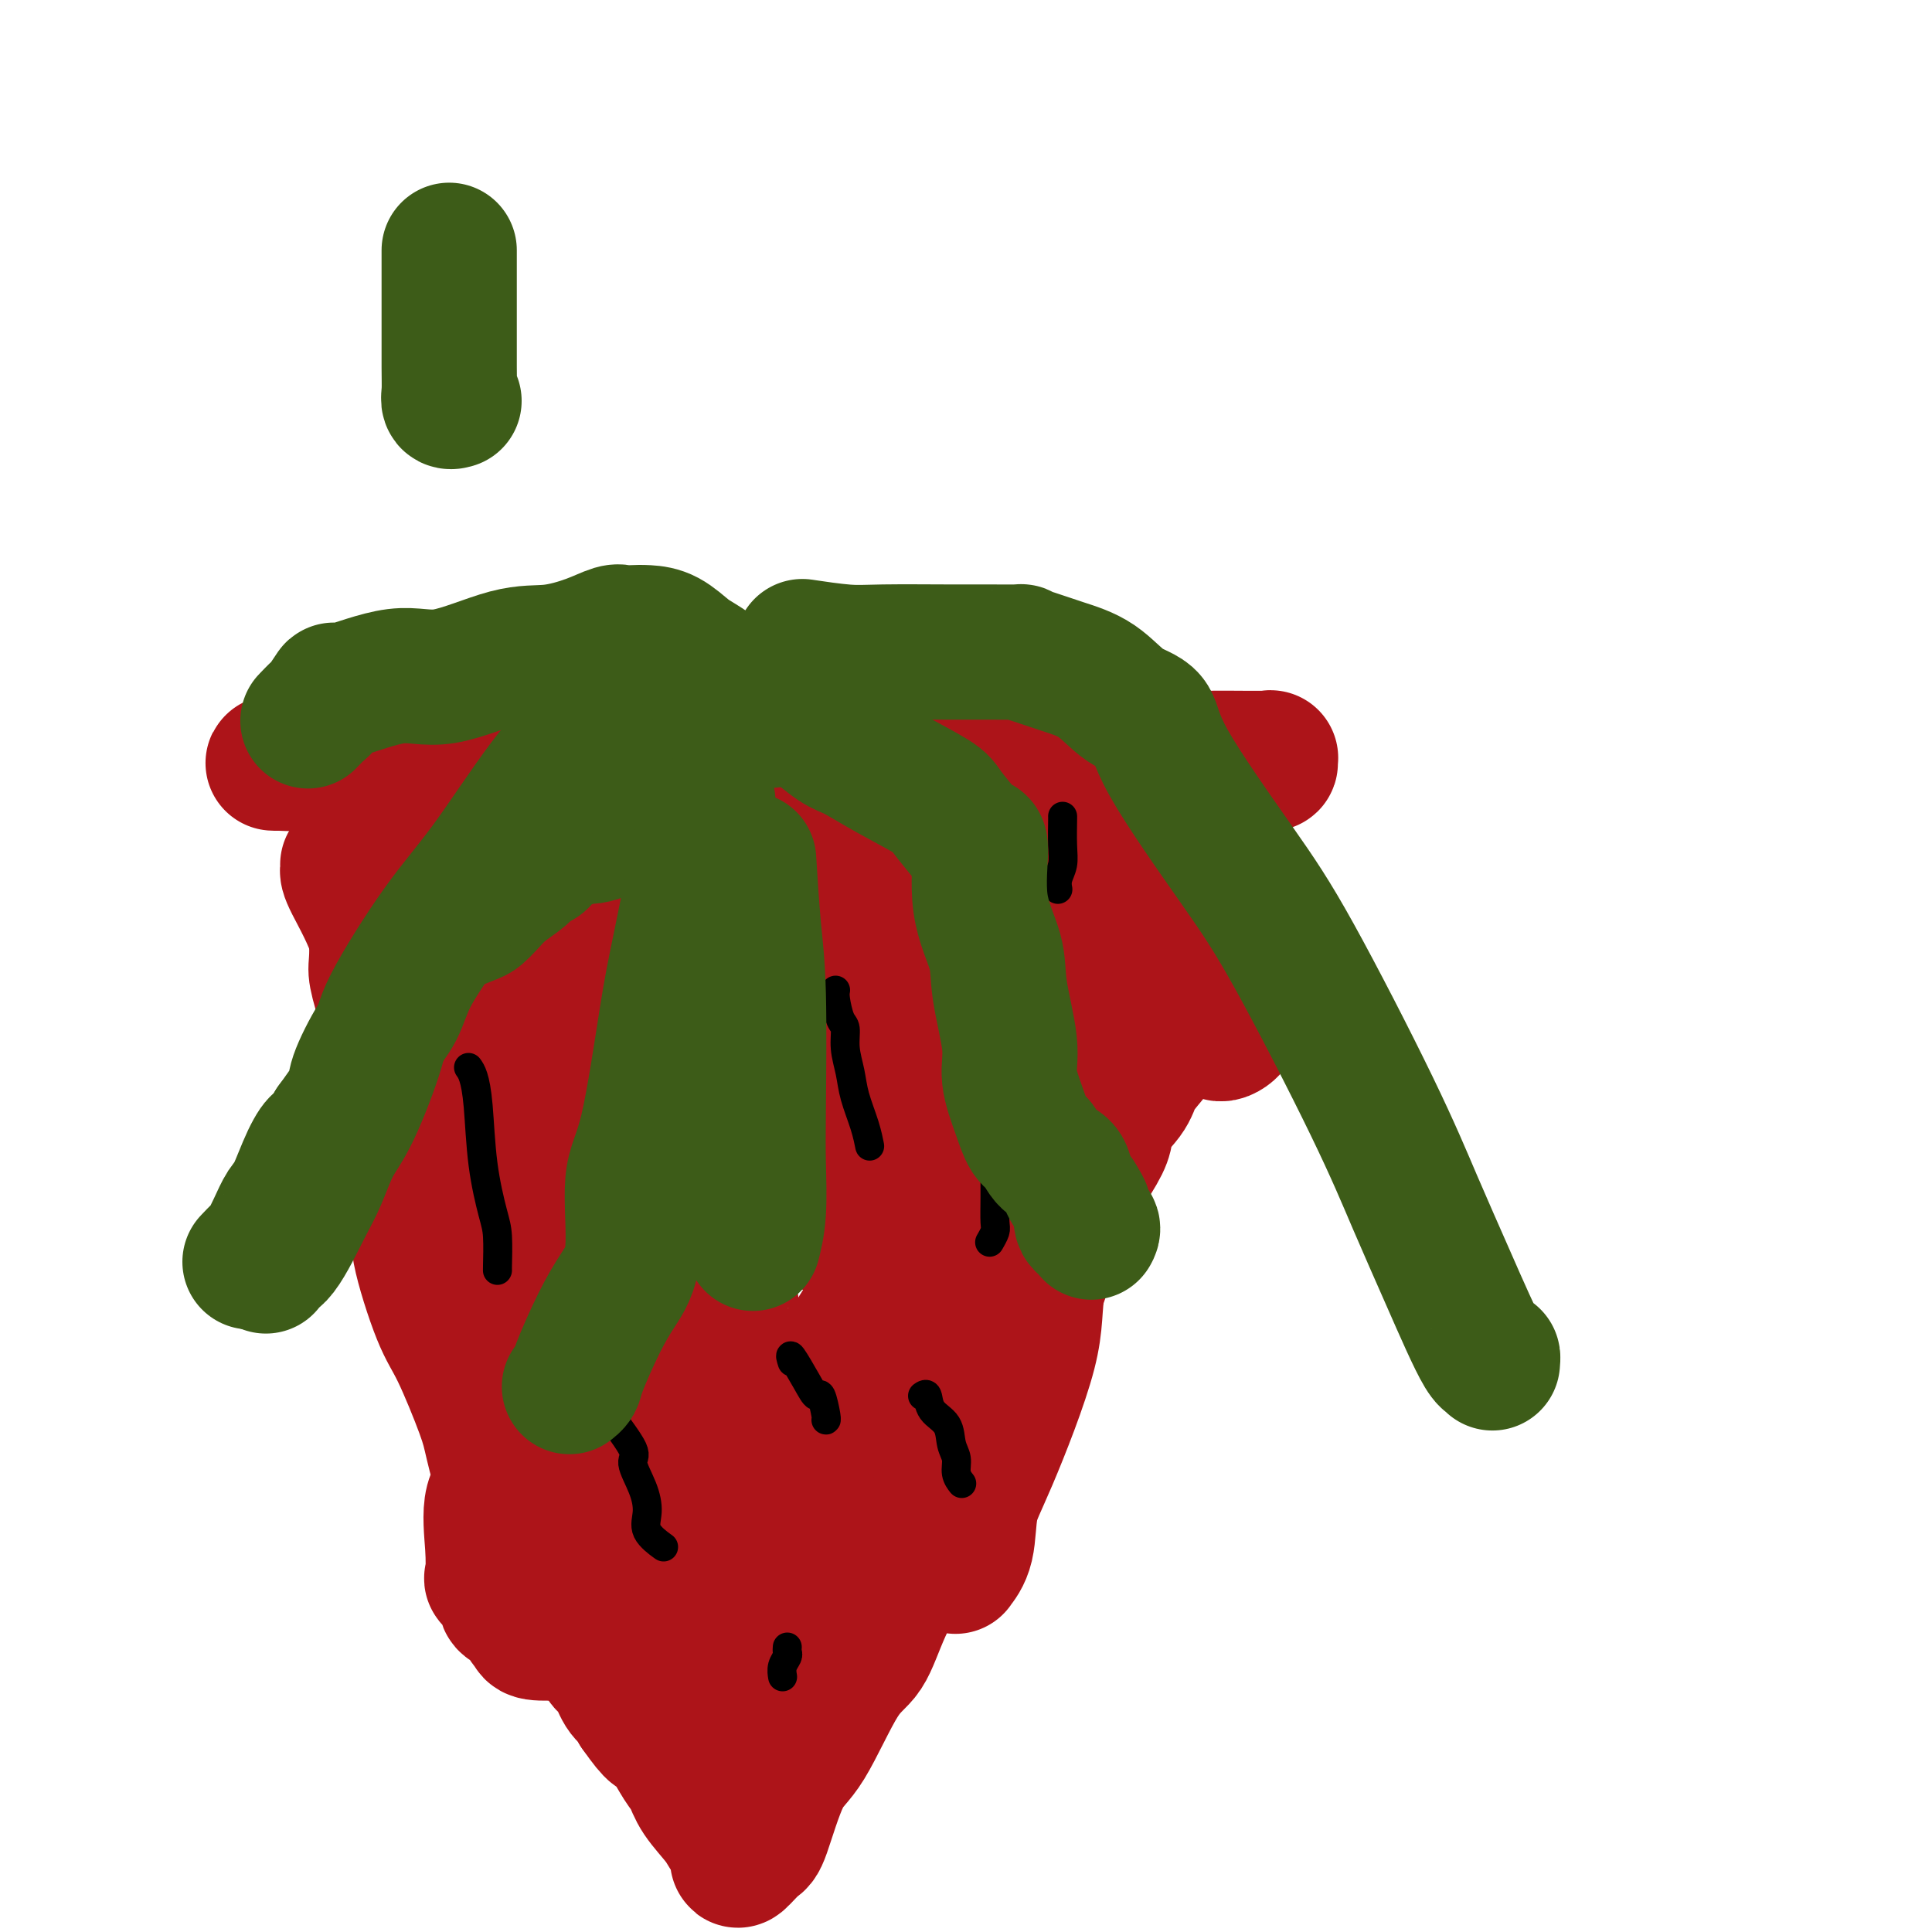 <svg viewBox='0 0 400 400' version='1.1' xmlns='http://www.w3.org/2000/svg' xmlns:xlink='http://www.w3.org/1999/xlink'><g fill='none' stroke='#AD1419' stroke-width='6' stroke-linecap='round' stroke-linejoin='round'><path d='M87,184c-0.204,-0.233 -0.408,-0.467 0,0c0.408,0.467 1.429,1.633 2,2c0.571,0.367 0.693,-0.066 1,0c0.307,0.066 0.798,0.633 1,1c0.202,0.367 0.114,0.536 0,1c-0.114,0.464 -0.255,1.222 0,2c0.255,0.778 0.906,1.575 1,2c0.094,0.425 -0.368,0.479 0,1c0.368,0.521 1.566,1.511 2,2c0.434,0.489 0.104,0.479 0,1c-0.104,0.521 0.017,1.575 0,2c-0.017,0.425 -0.173,0.221 0,1c0.173,0.779 0.675,2.540 1,4c0.325,1.460 0.473,2.617 1,4c0.527,1.383 1.431,2.992 2,4c0.569,1.008 0.801,1.417 1,2c0.199,0.583 0.364,1.342 1,2c0.636,0.658 1.744,1.216 2,2c0.256,0.784 -0.341,1.796 0,3c0.341,1.204 1.618,2.601 2,3c0.382,0.399 -0.132,-0.201 0,1c0.132,1.201 0.910,4.203 1,6c0.090,1.797 -0.506,2.390 0,4c0.506,1.610 2.115,4.236 3,6c0.885,1.764 1.046,2.667 1,4c-0.046,1.333 -0.299,3.095 0,5c0.299,1.905 1.149,3.952 2,6'/><path d='M111,255c1.880,6.110 2.080,2.384 2,2c-0.080,-0.384 -0.439,2.574 0,4c0.439,1.426 1.675,1.319 2,2c0.325,0.681 -0.260,2.149 0,3c0.260,0.851 1.366,1.085 2,2c0.634,0.915 0.795,2.512 1,4c0.205,1.488 0.455,2.865 1,4c0.545,1.135 1.386,2.026 2,3c0.614,0.974 1.002,2.032 1,3c-0.002,0.968 -0.393,1.846 0,3c0.393,1.154 1.569,2.585 2,3c0.431,0.415 0.115,-0.187 0,1c-0.115,1.187 -0.031,4.163 0,6c0.031,1.837 0.008,2.535 0,3c-0.008,0.465 -0.002,0.698 0,1c0.002,0.302 0.001,0.673 0,1c-0.001,0.327 -0.000,0.609 0,1c0.000,0.391 -0.000,0.891 0,1c0.000,0.109 0.000,-0.174 0,0c-0.000,0.174 -0.001,0.806 0,1c0.001,0.194 0.003,-0.050 0,0c-0.003,0.050 -0.011,0.395 0,1c0.011,0.605 0.041,1.471 0,2c-0.041,0.529 -0.155,0.723 0,1c0.155,0.277 0.577,0.639 1,1'/><path d='M125,308c0.609,3.496 1.631,2.237 2,2c0.369,-0.237 0.085,0.550 0,1c-0.085,0.450 0.030,0.565 0,1c-0.030,0.435 -0.204,1.191 0,2c0.204,0.809 0.786,1.670 1,2c0.214,0.330 0.061,0.130 0,0c-0.061,-0.130 -0.030,-0.188 0,0c0.030,0.188 0.061,0.622 0,1c-0.061,0.378 -0.212,0.700 0,1c0.212,0.300 0.788,0.577 1,1c0.212,0.423 0.059,0.991 0,1c-0.059,0.009 -0.025,-0.542 0,0c0.025,0.542 0.043,2.178 0,3c-0.043,0.822 -0.145,0.830 0,1c0.145,0.170 0.536,0.500 1,1c0.464,0.500 1.000,1.168 1,2c0.000,0.832 -0.535,1.828 0,2c0.535,0.172 2.139,-0.479 3,0c0.861,0.479 0.979,2.089 1,3c0.021,0.911 -0.054,1.124 0,1c0.054,-0.124 0.239,-0.585 1,0c0.761,0.585 2.100,2.217 3,3c0.900,0.783 1.361,0.718 2,1c0.639,0.282 1.455,0.913 2,1c0.545,0.087 0.817,-0.369 2,0c1.183,0.369 3.276,1.563 4,2c0.724,0.437 0.080,0.118 0,0c-0.080,-0.118 0.406,-0.034 1,0c0.594,0.034 1.297,0.017 2,0'/><path d='M152,340c3.271,1.013 2.949,-0.456 5,-1c2.051,-0.544 6.475,-0.163 10,0c3.525,0.163 6.151,0.110 8,0c1.849,-0.110 2.920,-0.276 4,-1c1.080,-0.724 2.167,-2.006 3,-3c0.833,-0.994 1.410,-1.699 2,-2c0.590,-0.301 1.194,-0.199 2,-1c0.806,-0.801 1.816,-2.505 3,-3c1.184,-0.495 2.544,0.220 3,0c0.456,-0.220 0.008,-1.374 1,-4c0.992,-2.626 3.425,-6.722 6,-11c2.575,-4.278 5.292,-8.736 7,-12c1.708,-3.264 2.407,-5.333 4,-8c1.593,-2.667 4.079,-5.932 5,-9c0.921,-3.068 0.277,-5.938 1,-9c0.723,-3.062 2.811,-6.317 4,-9c1.189,-2.683 1.477,-4.793 2,-6c0.523,-1.207 1.281,-1.511 2,-3c0.719,-1.489 1.399,-4.165 2,-6c0.601,-1.835 1.123,-2.830 2,-4c0.877,-1.170 2.109,-2.516 3,-4c0.891,-1.484 1.442,-3.107 2,-4c0.558,-0.893 1.123,-1.058 2,-2c0.877,-0.942 2.064,-2.663 3,-4c0.936,-1.337 1.619,-2.291 2,-3c0.381,-0.709 0.458,-1.173 1,-2c0.542,-0.827 1.547,-2.015 2,-3c0.453,-0.985 0.353,-1.765 1,-3c0.647,-1.235 2.042,-2.924 3,-4c0.958,-1.076 1.479,-1.538 2,-2'/><path d='M249,217c3.439,-5.021 1.538,-2.073 1,-1c-0.538,1.073 0.287,0.271 1,-1c0.713,-1.271 1.316,-3.012 2,-4c0.684,-0.988 1.451,-1.221 2,-2c0.549,-0.779 0.879,-2.102 1,-3c0.121,-0.898 0.032,-1.372 0,-2c-0.032,-0.628 -0.008,-1.410 0,-2c0.008,-0.590 -0.000,-0.987 0,-1c0.000,-0.013 0.010,0.357 0,0c-0.010,-0.357 -0.039,-1.443 0,-2c0.039,-0.557 0.146,-0.587 0,-1c-0.146,-0.413 -0.547,-1.210 -1,-2c-0.453,-0.790 -0.959,-1.573 -1,-2c-0.041,-0.427 0.383,-0.496 0,-1c-0.383,-0.504 -1.571,-1.442 -2,-2c-0.429,-0.558 -0.098,-0.737 0,-1c0.098,-0.263 -0.038,-0.612 0,-1c0.038,-0.388 0.249,-0.816 0,-1c-0.249,-0.184 -0.960,-0.124 -1,0c-0.040,0.124 0.590,0.314 0,0c-0.590,-0.314 -2.398,-1.131 -3,-2c-0.602,-0.869 0.004,-1.790 -1,-3c-1.004,-1.210 -3.616,-2.710 -5,-4c-1.384,-1.290 -1.538,-2.368 -2,-3c-0.462,-0.632 -1.231,-0.816 -2,-1'/><path d='M238,175c-2.065,-1.829 -0.228,0.098 0,0c0.228,-0.098 -1.152,-2.223 -3,-3c-1.848,-0.777 -4.163,-0.208 -5,0c-0.837,0.208 -0.196,0.056 -3,0c-2.804,-0.056 -9.052,-0.015 -13,0c-3.948,0.015 -5.596,0.004 -8,0c-2.404,-0.004 -5.566,-0.001 -8,0c-2.434,0.001 -4.142,0.000 -5,0c-0.858,-0.000 -0.866,-0.000 -2,0c-1.134,0.000 -3.393,0.000 -4,0c-0.607,-0.000 0.440,-0.000 -1,0c-1.440,0.000 -5.366,0.000 -8,0c-2.634,-0.000 -3.976,-0.000 -7,0c-3.024,0.000 -7.731,0.000 -11,0c-3.269,-0.000 -5.099,-0.000 -7,0c-1.901,0.000 -3.873,0.000 -7,0c-3.127,-0.000 -7.411,-0.001 -10,0c-2.589,0.001 -3.485,0.004 -5,0c-1.515,-0.004 -3.650,-0.015 -5,0c-1.350,0.015 -1.916,0.057 -3,0c-1.084,-0.057 -2.687,-0.213 -5,0c-2.313,0.213 -5.336,0.797 -7,1c-1.664,0.203 -1.967,0.026 -3,0c-1.033,-0.026 -2.794,0.098 -4,0c-1.206,-0.098 -1.856,-0.417 -3,0c-1.144,0.417 -2.782,1.570 -4,2c-1.218,0.430 -2.017,0.136 -3,0c-0.983,-0.136 -2.149,-0.113 -3,0c-0.851,0.113 -1.386,0.318 -2,1c-0.614,0.682 -1.307,1.841 -2,3'/><path d='M87,179c-0.603,1.229 -0.110,2.301 0,3c0.110,0.699 -0.162,1.026 0,3c0.162,1.974 0.758,5.597 1,7c0.242,1.403 0.130,0.587 1,1c0.870,0.413 2.722,2.054 4,3c1.278,0.946 1.982,1.198 3,2c1.018,0.802 2.350,2.156 3,3c0.650,0.844 0.619,1.179 1,2c0.381,0.821 1.174,2.127 2,3c0.826,0.873 1.684,1.312 2,2c0.316,0.688 0.090,1.625 0,2c-0.090,0.375 -0.045,0.187 0,0'/></g>
<g fill='none' stroke='#AD1419' stroke-width='28' stroke-linecap='round' stroke-linejoin='round'><path d='M231,180c-0.529,0.470 -1.059,0.940 0,3c1.059,2.060 3.705,5.710 5,8c1.295,2.290 1.239,3.219 2,4c0.761,0.781 2.340,1.415 3,2c0.660,0.585 0.400,1.123 1,2c0.600,0.877 2.058,2.093 3,3c0.942,0.907 1.366,1.505 2,2c0.634,0.495 1.476,0.885 2,2c0.524,1.115 0.730,2.953 2,4c1.270,1.047 3.604,1.304 4,2c0.396,0.696 -1.147,1.832 -2,2c-0.853,0.168 -1.016,-0.632 -2,-1c-0.984,-0.368 -2.789,-0.303 -4,0c-1.211,0.303 -1.827,0.844 -3,0c-1.173,-0.844 -2.902,-3.073 -4,-4c-1.098,-0.927 -1.565,-0.552 -2,-1c-0.435,-0.448 -0.838,-1.718 -1,-2c-0.162,-0.282 -0.082,0.424 0,0c0.082,-0.424 0.166,-1.978 -1,-1c-1.166,0.978 -3.583,4.489 -6,8'/><path d='M230,213c-2.044,2.496 -3.655,5.237 -5,9c-1.345,3.763 -2.425,8.550 -3,12c-0.575,3.450 -0.644,5.563 -2,11c-1.356,5.437 -3.997,14.197 -5,20c-1.003,5.803 -0.367,8.648 -2,15c-1.633,6.352 -5.534,16.211 -8,22c-2.466,5.789 -3.498,7.507 -4,10c-0.502,2.493 -0.475,5.760 -1,8c-0.525,2.240 -1.603,3.454 -2,4c-0.397,0.546 -0.113,0.424 0,-1c0.113,-1.424 0.054,-4.149 0,-6c-0.054,-1.851 -0.105,-2.828 0,-6c0.105,-3.172 0.365,-8.539 1,-13c0.635,-4.461 1.644,-8.016 2,-11c0.356,-2.984 0.057,-5.396 1,-11c0.943,-5.604 3.128,-14.399 4,-20c0.872,-5.601 0.432,-8.008 1,-12c0.568,-3.992 2.146,-9.568 3,-13c0.854,-3.432 0.985,-4.718 1,-6c0.015,-1.282 -0.087,-2.559 0,-4c0.087,-1.441 0.364,-3.046 1,-4c0.636,-0.954 1.633,-1.257 2,-2c0.367,-0.743 0.105,-1.927 0,-2c-0.105,-0.073 -0.052,0.963 0,2'/><path d='M214,215c-2.097,-2.957 -13.340,20.152 -20,33c-6.660,12.848 -8.737,15.435 -13,22c-4.263,6.565 -10.713,17.110 -15,24c-4.287,6.890 -6.410,10.127 -8,13c-1.590,2.873 -2.648,5.382 -4,8c-1.352,2.618 -2.998,5.343 -4,7c-1.002,1.657 -1.360,2.245 -1,2c0.360,-0.245 1.437,-1.324 2,-2c0.563,-0.676 0.612,-0.948 2,-3c1.388,-2.052 4.117,-5.883 5,-8c0.883,-2.117 -0.079,-2.519 0,-3c0.079,-0.481 1.198,-1.042 2,-2c0.802,-0.958 1.287,-2.312 2,-3c0.713,-0.688 1.655,-0.709 2,-1c0.345,-0.291 0.092,-0.853 0,0c-0.092,0.853 -0.023,3.121 0,4c0.023,0.879 -0.001,0.368 0,1c0.001,0.632 0.028,2.407 0,4c-0.028,1.593 -0.111,3.004 0,6c0.111,2.996 0.414,7.576 0,11c-0.414,3.424 -1.547,5.693 -2,7c-0.453,1.307 -0.227,1.654 0,2'/><path d='M162,337c-0.461,5.433 -1.612,2.016 -2,1c-0.388,-1.016 -0.011,0.370 0,1c0.011,0.630 -0.342,0.504 0,1c0.342,0.496 1.380,1.614 2,2c0.620,0.386 0.821,0.040 1,0c0.179,-0.040 0.337,0.227 1,0c0.663,-0.227 1.831,-0.948 3,-2c1.169,-1.052 2.337,-2.435 3,-3c0.663,-0.565 0.820,-0.310 1,-1c0.180,-0.690 0.384,-2.324 1,-3c0.616,-0.676 1.643,-0.395 3,-1c1.357,-0.605 3.042,-2.096 4,-3c0.958,-0.904 1.188,-1.221 2,-2c0.812,-0.779 2.204,-2.020 3,-3c0.796,-0.980 0.995,-1.701 1,-3c0.005,-1.299 -0.186,-3.177 0,-4c0.186,-0.823 0.747,-0.590 1,-1c0.253,-0.410 0.197,-1.462 0,-2c-0.197,-0.538 -0.537,-0.560 -1,0c-0.463,0.560 -1.050,1.702 -1,2c0.050,0.298 0.737,-0.250 0,0c-0.737,0.250 -2.897,1.296 -4,2c-1.103,0.704 -1.150,1.064 -2,2c-0.850,0.936 -2.504,2.447 -3,3c-0.496,0.553 0.166,0.148 0,0c-0.166,-0.148 -1.160,-0.040 -2,1c-0.840,1.040 -1.526,3.011 -2,4c-0.474,0.989 -0.737,0.994 -1,1'/><path d='M170,329c-2.454,2.481 -0.589,1.183 0,1c0.589,-0.183 -0.098,0.749 0,1c0.098,0.251 0.980,-0.180 2,-1c1.020,-0.820 2.178,-2.028 3,-3c0.822,-0.972 1.309,-1.708 2,-2c0.691,-0.292 1.587,-0.139 3,-1c1.413,-0.861 3.345,-2.736 4,-5c0.655,-2.264 0.034,-4.918 0,-7c-0.034,-2.082 0.520,-3.591 0,-6c-0.520,-2.409 -2.112,-5.719 -4,-8c-1.888,-2.281 -4.071,-3.533 -5,-4c-0.929,-0.467 -0.602,-0.150 -1,0c-0.398,0.150 -1.520,0.133 -2,0c-0.480,-0.133 -0.318,-0.384 -1,0c-0.682,0.384 -2.207,1.401 -4,3c-1.793,1.599 -3.853,3.779 -5,5c-1.147,1.221 -1.379,1.482 -2,2c-0.621,0.518 -1.629,1.292 -2,2c-0.371,0.708 -0.105,1.350 0,2c0.105,0.650 0.050,1.308 0,2c-0.050,0.692 -0.096,1.419 0,2c0.096,0.581 0.332,1.015 0,1c-0.332,-0.015 -1.233,-0.478 -2,-1c-0.767,-0.522 -1.399,-1.102 -4,-2c-2.601,-0.898 -7.172,-2.114 -12,-3c-4.828,-0.886 -9.914,-1.443 -15,-2'/><path d='M125,305c-8.822,-1.039 -14.378,0.363 -17,1c-2.622,0.637 -2.312,0.509 -3,1c-0.688,0.491 -2.374,1.601 -3,4c-0.626,2.399 -0.191,6.086 0,9c0.191,2.914 0.139,5.056 0,6c-0.139,0.944 -0.367,0.689 0,1c0.367,0.311 1.327,1.186 2,2c0.673,0.814 1.060,1.566 1,2c-0.060,0.434 -0.567,0.551 0,1c0.567,0.449 2.209,1.231 3,2c0.791,0.769 0.733,1.526 1,2c0.267,0.474 0.861,0.666 1,1c0.139,0.334 -0.176,0.809 1,1c1.176,0.191 3.842,0.097 7,0c3.158,-0.097 6.808,-0.197 8,0c1.192,0.197 -0.074,0.690 0,-1c0.074,-1.690 1.488,-5.562 2,-8c0.512,-2.438 0.121,-3.443 0,-5c-0.121,-1.557 0.028,-3.667 0,-8c-0.028,-4.333 -0.234,-10.890 -1,-15c-0.766,-4.110 -2.090,-5.772 -3,-10c-0.910,-4.228 -1.404,-11.020 -2,-15c-0.596,-3.980 -1.294,-5.148 -2,-7c-0.706,-1.852 -1.418,-4.389 -2,-6c-0.582,-1.611 -1.032,-2.298 -2,-3c-0.968,-0.702 -2.453,-1.420 -3,-2c-0.547,-0.580 -0.156,-1.023 0,-1c0.156,0.023 0.078,0.511 0,1'/><path d='M113,258c-1.460,-2.906 -0.609,-1.169 0,1c0.609,2.169 0.975,4.772 1,6c0.025,1.228 -0.292,1.080 4,8c4.292,6.920 13.192,20.907 19,30c5.808,9.093 8.523,13.290 11,19c2.477,5.710 4.716,12.931 7,18c2.284,5.069 4.614,7.987 6,10c1.386,2.013 1.827,3.122 2,4c0.173,0.878 0.077,1.524 0,1c-0.077,-0.524 -0.136,-2.219 -1,-4c-0.864,-1.781 -2.532,-3.649 -4,-6c-1.468,-2.351 -2.737,-5.184 -5,-9c-2.263,-3.816 -5.521,-8.616 -7,-12c-1.479,-3.384 -1.181,-5.352 -2,-8c-0.819,-2.648 -2.755,-5.978 -4,-8c-1.245,-2.022 -1.798,-2.738 -2,-3c-0.202,-0.262 -0.055,-0.071 0,0c0.055,0.071 0.016,0.020 0,0c-0.016,-0.020 -0.008,-0.010 0,0'/><path d='M72,179c0.031,0.344 0.063,0.689 0,1c-0.063,0.311 -0.220,0.589 1,3c1.220,2.411 3.815,6.957 5,11c1.185,4.043 0.958,7.584 1,10c0.042,2.416 0.353,3.705 1,6c0.647,2.295 1.630,5.594 2,8c0.370,2.406 0.126,3.918 0,6c-0.126,2.082 -0.134,4.735 0,6c0.134,1.265 0.411,1.141 1,2c0.589,0.859 1.491,2.701 2,4c0.509,1.299 0.626,2.055 1,5c0.374,2.945 1.003,8.080 1,11c-0.003,2.920 -0.640,3.626 0,7c0.640,3.374 2.557,9.414 4,13c1.443,3.586 2.410,4.716 4,8c1.590,3.284 3.801,8.721 5,12c1.199,3.279 1.385,4.399 2,7c0.615,2.601 1.660,6.683 3,10c1.340,3.317 2.977,5.867 4,8c1.023,2.133 1.434,3.847 2,5c0.566,1.153 1.289,1.744 2,3c0.711,1.256 1.412,3.178 2,4c0.588,0.822 1.064,0.546 2,1c0.936,0.454 2.334,1.638 3,3c0.666,1.362 0.601,2.900 1,4c0.399,1.100 1.262,1.761 2,3c0.738,1.239 1.350,3.056 2,4c0.650,0.944 1.339,1.016 2,2c0.661,0.984 1.293,2.880 2,4c0.707,1.120 1.488,1.463 2,2c0.512,0.537 0.756,1.269 1,2'/><path d='M132,354c4.075,5.807 3.761,4.323 4,4c0.239,-0.323 1.030,0.514 2,2c0.970,1.486 2.118,3.619 3,5c0.882,1.381 1.498,2.009 2,3c0.502,0.991 0.891,2.346 2,4c1.109,1.654 2.939,3.608 4,5c1.061,1.392 1.353,2.222 2,3c0.647,0.778 1.647,1.504 2,2c0.353,0.496 0.057,0.762 0,1c-0.057,0.238 0.126,0.446 0,1c-0.126,0.554 -0.560,1.452 0,1c0.560,-0.452 2.116,-2.253 3,-3c0.884,-0.747 1.097,-0.440 2,-3c0.903,-2.560 2.497,-7.988 4,-11c1.503,-3.012 2.916,-3.608 5,-7c2.084,-3.392 4.839,-9.578 7,-13c2.161,-3.422 3.729,-4.078 5,-6c1.271,-1.922 2.245,-5.109 4,-9c1.755,-3.891 4.290,-8.484 6,-12c1.710,-3.516 2.596,-5.953 4,-8c1.404,-2.047 3.325,-3.703 5,-7c1.675,-3.297 3.105,-8.234 5,-13c1.895,-4.766 4.256,-9.362 6,-13c1.744,-3.638 2.872,-6.319 4,-9'/><path d='M213,271c3.174,-7.781 3.610,-9.733 4,-12c0.390,-2.267 0.733,-4.850 3,-9c2.267,-4.150 6.459,-9.866 8,-13c1.541,-3.134 0.433,-3.685 1,-5c0.567,-1.315 2.810,-3.392 4,-5c1.190,-1.608 1.329,-2.745 2,-4c0.671,-1.255 1.875,-2.627 3,-4c1.125,-1.373 2.170,-2.748 3,-4c0.830,-1.252 1.445,-2.381 2,-3c0.555,-0.619 1.049,-0.730 2,-2c0.951,-1.270 2.360,-3.701 3,-5c0.640,-1.299 0.512,-1.465 1,-2c0.488,-0.535 1.594,-1.438 2,-2c0.406,-0.562 0.113,-0.784 0,-1c-0.113,-0.216 -0.047,-0.426 0,-1c0.047,-0.574 0.074,-1.513 0,-2c-0.074,-0.487 -0.248,-0.523 0,-1c0.248,-0.477 0.917,-1.396 1,-2c0.083,-0.604 -0.420,-0.894 0,-1c0.420,-0.106 1.762,-0.028 0,0c-1.762,0.028 -6.627,0.008 -10,0c-3.373,-0.008 -5.254,-0.002 -8,0c-2.746,0.002 -6.356,0.001 -9,0c-2.644,-0.001 -4.322,-0.000 -6,0'/><path d='M219,193c-6.323,-0.155 -5.631,-0.042 -6,0c-0.369,0.042 -1.798,0.012 -2,0c-0.202,-0.012 0.824,-0.007 -1,0c-1.824,0.007 -6.496,0.017 -8,0c-1.504,-0.017 0.162,-0.061 0,0c-0.162,0.061 -2.152,0.227 -4,0c-1.848,-0.227 -3.554,-0.845 -5,-1c-1.446,-0.155 -2.634,0.155 -3,0c-0.366,-0.155 0.088,-0.774 -1,-1c-1.088,-0.226 -3.719,-0.061 -6,0c-2.281,0.061 -4.212,0.016 -7,0c-2.788,-0.016 -6.432,-0.004 -9,0c-2.568,0.004 -4.061,0.001 -7,0c-2.939,-0.001 -7.323,-0.000 -10,0c-2.677,0.000 -3.645,0.000 -5,0c-1.355,-0.000 -3.096,-0.000 -4,0c-0.904,0.000 -0.973,0.000 -1,0c-0.027,-0.000 -0.014,-0.000 0,0'/><path d='M140,191c-12.954,0.143 -5.839,1.500 -3,2c2.839,0.500 1.403,0.144 -1,0c-2.403,-0.144 -5.772,-0.077 -9,0c-3.228,0.077 -6.313,0.164 -9,0c-2.687,-0.164 -4.975,-0.580 -7,0c-2.025,0.580 -3.785,2.154 -5,3c-1.215,0.846 -1.884,0.963 -2,1c-0.116,0.037 0.322,-0.005 0,0c-0.322,0.005 -1.405,0.057 -2,0c-0.595,-0.057 -0.701,-0.222 -2,0c-1.299,0.222 -3.792,0.833 -5,1c-1.208,0.167 -1.133,-0.109 -1,0c0.133,0.109 0.324,0.603 0,1c-0.324,0.397 -1.162,0.699 -2,1'/><path d='M92,200c-2.927,1.292 -0.745,1.022 0,1c0.745,-0.022 0.052,0.203 0,1c-0.052,0.797 0.538,2.167 1,3c0.462,0.833 0.796,1.129 1,2c0.204,0.871 0.277,2.316 1,4c0.723,1.684 2.096,3.606 3,5c0.904,1.394 1.338,2.260 2,4c0.662,1.740 1.554,4.353 2,6c0.446,1.647 0.448,2.328 1,4c0.552,1.672 1.653,4.335 3,7c1.347,2.665 2.941,5.333 4,8c1.059,2.667 1.583,5.333 3,7c1.417,1.667 3.728,2.333 5,5c1.272,2.667 1.506,7.333 2,10c0.494,2.667 1.247,3.333 2,4'/><path d='M122,271c4.691,11.561 1.420,4.963 1,3c-0.420,-1.963 2.013,0.709 4,3c1.987,2.291 3.528,4.199 4,6c0.472,1.801 -0.123,3.493 0,5c0.123,1.507 0.966,2.830 2,4c1.034,1.170 2.261,2.187 3,3c0.739,0.813 0.990,1.421 1,2c0.010,0.579 -0.222,1.129 0,1c0.222,-0.129 0.897,-0.936 1,-2c0.103,-1.064 -0.365,-2.386 0,-7c0.365,-4.614 1.562,-12.519 2,-17c0.438,-4.481 0.117,-5.537 0,-10c-0.117,-4.463 -0.031,-12.333 0,-18c0.031,-5.667 0.008,-9.131 0,-12c-0.008,-2.869 -0.002,-5.142 0,-9c0.002,-3.858 0.001,-9.302 0,-13c-0.001,-3.698 -0.000,-5.650 0,-9c0.000,-3.350 0.000,-8.096 0,-11c-0.000,-2.904 -0.000,-3.964 0,-6c0.000,-2.036 0.000,-5.048 0,-7c-0.000,-1.952 -0.000,-2.843 0,-3c0.000,-0.157 0.000,0.422 0,1'/><path d='M140,175c0.446,-17.826 0.061,-0.892 0,8c-0.061,8.892 0.203,9.741 0,14c-0.203,4.259 -0.872,11.928 1,25c1.872,13.072 6.283,31.547 8,39c1.717,7.453 0.738,3.886 1,6c0.262,2.114 1.766,9.910 2,10c0.234,0.090 -0.802,-7.528 -1,-11c-0.198,-3.472 0.440,-2.800 -4,-11c-4.440,-8.200 -13.960,-25.273 -20,-36c-6.040,-10.727 -8.600,-15.108 -13,-22c-4.400,-6.892 -10.641,-16.294 -14,-22c-3.359,-5.706 -3.835,-7.718 -5,-10c-1.165,-2.282 -3.017,-4.836 -4,-6c-0.983,-1.164 -1.096,-0.937 -1,-1c0.096,-0.063 0.400,-0.414 0,-1c-0.400,-0.586 -1.504,-1.407 -2,-2c-0.496,-0.593 -0.385,-0.957 -1,-2c-0.615,-1.043 -1.957,-2.763 -3,-4c-1.043,-1.237 -1.788,-1.989 -2,-3c-0.212,-1.011 0.108,-2.281 0,-3c-0.108,-0.719 -0.644,-0.886 -1,-1c-0.356,-0.114 -0.530,-0.175 -1,0c-0.470,0.175 -1.235,0.588 -2,1'/><path d='M78,143c-0.619,1.828 -0.165,6.398 0,9c0.165,2.602 0.043,3.235 0,7c-0.043,3.765 -0.006,10.661 0,16c0.006,5.339 -0.018,9.121 0,13c0.018,3.879 0.078,7.856 0,10c-0.078,2.144 -0.294,2.455 0,4c0.294,1.545 1.098,4.324 2,7c0.902,2.676 1.901,5.248 3,7c1.099,1.752 2.298,2.683 3,3c0.702,0.317 0.906,0.021 1,0c0.094,-0.021 0.080,0.233 0,0c-0.080,-0.233 -0.224,-0.953 0,-2c0.224,-1.047 0.815,-2.421 1,-5c0.185,-2.579 -0.037,-6.362 0,-11c0.037,-4.638 0.332,-10.132 1,-13c0.668,-2.868 1.709,-3.109 2,-4c0.291,-0.891 -0.166,-2.431 0,-3c0.166,-0.569 0.956,-0.166 2,0c1.044,0.166 2.342,0.096 8,0c5.658,-0.096 15.676,-0.216 22,0c6.324,0.216 8.953,0.769 12,1c3.047,0.231 6.513,0.139 8,0c1.487,-0.139 0.996,-0.325 1,0c0.004,0.325 0.502,1.163 1,2'/><path d='M145,184c9.655,0.650 6.794,0.775 8,1c1.206,0.225 6.479,0.551 9,1c2.521,0.449 2.292,1.021 13,0c10.708,-1.021 32.355,-3.636 42,-5c9.645,-1.364 7.289,-1.479 11,-2c3.711,-0.521 13.489,-1.450 17,-2c3.511,-0.550 0.756,-0.722 0,-1c-0.756,-0.278 0.489,-0.663 1,-1c0.511,-0.337 0.290,-0.626 0,-1c-0.290,-0.374 -0.647,-0.832 -1,-1c-0.353,-0.168 -0.702,-0.044 -3,0c-2.298,0.044 -6.544,0.010 -11,0c-4.456,-0.010 -9.121,0.005 -16,0c-6.879,-0.005 -15.973,-0.030 -25,0c-9.027,0.030 -17.986,0.113 -30,0c-12.014,-0.113 -27.083,-0.424 -38,-2c-10.917,-1.576 -17.684,-4.419 -22,-6c-4.316,-1.581 -6.182,-1.902 -8,-2c-1.818,-0.098 -3.587,0.026 -7,-1c-3.413,-1.026 -8.472,-3.203 -12,-4c-3.528,-0.797 -5.527,-0.214 -8,0c-2.473,0.214 -5.419,0.057 -7,0c-1.581,-0.057 -1.797,-0.015 -1,0c0.797,0.015 2.606,0.004 4,0c1.394,-0.004 2.374,-0.001 5,0c2.626,0.001 6.899,0.000 11,0c4.101,-0.000 8.029,-0.000 14,0c5.971,0.000 13.986,0.000 22,0'/><path d='M113,158c15.647,-0.001 27.264,-0.004 36,0c8.736,0.004 14.591,0.015 33,0c18.409,-0.015 49.371,-0.057 65,0c15.629,0.057 15.924,0.211 16,0c0.076,-0.211 -0.068,-0.789 0,-1c0.068,-0.211 0.348,-0.055 -1,0c-1.348,0.055 -4.325,0.009 -7,0c-2.675,-0.009 -5.049,0.018 -13,0c-7.951,-0.018 -21.479,-0.080 -31,0c-9.521,0.080 -15.036,0.301 -21,1c-5.964,0.699 -12.378,1.874 -19,3c-6.622,1.126 -13.453,2.203 -18,3c-4.547,0.797 -6.812,1.314 -8,2c-1.188,0.686 -1.299,1.541 -2,3c-0.701,1.459 -1.991,3.522 -3,5c-1.009,1.478 -1.737,2.370 -3,5c-1.263,2.630 -3.063,6.998 -4,10c-0.937,3.002 -1.012,4.639 -1,8c0.012,3.361 0.112,8.446 0,12c-0.112,3.554 -0.436,5.577 0,9c0.436,3.423 1.634,8.244 2,11c0.366,2.756 -0.098,3.446 0,5c0.098,1.554 0.758,3.973 1,6c0.242,2.027 0.065,3.661 0,6c-0.065,2.339 -0.019,5.383 0,7c0.019,1.617 0.009,1.809 0,2'/><path d='M135,255c0.500,9.569 0.251,4.492 0,3c-0.251,-1.492 -0.502,0.603 0,1c0.502,0.397 1.757,-0.902 2,-2c0.243,-1.098 -0.527,-1.994 0,-4c0.527,-2.006 2.350,-5.124 4,-8c1.650,-2.876 3.128,-5.512 8,-11c4.872,-5.488 13.137,-13.829 18,-19c4.863,-5.171 6.322,-7.173 9,-9c2.678,-1.827 6.574,-3.479 8,-4c1.426,-0.521 0.382,0.087 0,0c-0.382,-0.087 -0.103,-0.871 0,-1c0.103,-0.129 0.028,0.395 0,1c-0.028,0.605 -0.011,1.290 0,4c0.011,2.710 0.014,7.444 0,11c-0.014,3.556 -0.046,5.933 0,8c0.046,2.067 0.170,3.823 0,7c-0.170,3.177 -0.635,7.773 -2,11c-1.365,3.227 -3.632,5.084 -5,7c-1.368,1.916 -1.838,3.889 -2,5c-0.162,1.111 -0.016,1.358 0,1c0.016,-0.358 -0.099,-1.323 0,-3c0.099,-1.677 0.411,-4.067 1,-8c0.589,-3.933 1.454,-9.409 2,-13c0.546,-3.591 0.773,-5.295 1,-7'/><path d='M179,225c0.670,-5.839 0.346,-5.436 0,-5c-0.346,0.436 -0.714,0.906 -2,2c-1.286,1.094 -3.489,2.811 -5,5c-1.511,2.189 -2.329,4.850 -5,9c-2.671,4.150 -7.196,9.791 -10,14c-2.804,4.209 -3.886,6.988 -5,9c-1.114,2.012 -2.258,3.258 -3,4c-0.742,0.742 -1.080,0.980 -1,1c0.080,0.020 0.579,-0.177 1,-1c0.421,-0.823 0.764,-2.272 3,-6c2.236,-3.728 6.364,-9.736 10,-15c3.636,-5.264 6.778,-9.785 9,-13c2.222,-3.215 3.524,-5.124 5,-7c1.476,-1.876 3.128,-3.719 4,-5c0.872,-1.281 0.966,-1.999 1,-2c0.034,-0.001 0.010,0.714 0,0c-0.010,-0.714 -0.005,-2.857 0,-5'/><path d='M181,210c-0.356,-1.965 -1.746,-3.378 -2,-4c-0.254,-0.622 0.629,-0.454 0,0c-0.629,0.454 -2.771,1.193 -4,2c-1.229,0.807 -1.546,1.680 -3,2c-1.454,0.320 -4.045,0.086 -5,0c-0.955,-0.086 -0.273,-0.025 0,0c0.273,0.025 0.136,0.012 0,0'/></g>
<g fill='none' stroke='#000000' stroke-width='6' stroke-linecap='round' stroke-linejoin='round'><path d='M220,169c0.008,-0.042 0.016,-0.085 0,1c-0.016,1.085 -0.057,3.296 0,5c0.057,1.704 0.211,2.901 0,4c-0.211,1.099 -0.789,2.099 -1,3c-0.211,0.901 -0.057,1.704 0,2c0.057,0.296 0.016,0.085 0,0c-0.016,-0.085 -0.008,-0.042 0,0'/><path d='M206,238c0.001,-0.308 0.001,-0.617 0,0c-0.001,0.617 -0.004,2.159 0,4c0.004,1.841 0.015,3.982 0,6c-0.015,2.018 -0.056,3.912 0,5c0.056,1.088 0.207,1.370 0,2c-0.207,0.630 -0.774,1.609 -1,2c-0.226,0.391 -0.113,0.196 0,0'/><path d='M193,166c0.167,-0.054 0.333,-0.107 0,0c-0.333,0.107 -1.167,0.375 -2,1c-0.833,0.625 -1.667,1.607 -2,2c-0.333,0.393 -0.167,0.196 0,0'/><path d='M173,205c-0.081,0.429 -0.162,0.858 0,2c0.162,1.142 0.567,2.995 1,4c0.433,1.005 0.893,1.160 1,2c0.107,0.840 -0.139,2.366 0,4c0.139,1.634 0.664,3.376 1,5c0.336,1.624 0.482,3.128 1,5c0.518,1.872 1.407,4.110 2,6c0.593,1.890 0.890,3.432 1,4c0.110,0.568 0.031,0.162 0,0c-0.031,-0.162 -0.016,-0.081 0,0'/><path d='M149,160c0.000,-0.129 0.000,-0.258 0,1c0.000,1.258 0.000,3.904 0,5c0.000,1.096 0.000,0.641 0,1c0.000,0.359 0.000,1.531 0,2c0.000,0.469 0.000,0.234 0,0'/><path d='M131,215c-0.113,-0.269 -0.226,-0.538 0,0c0.226,0.538 0.793,1.882 1,3c0.207,1.118 0.056,2.011 0,3c-0.056,0.989 -0.015,2.074 0,3c0.015,0.926 0.004,1.693 0,2c-0.004,0.307 -0.002,0.153 0,0'/><path d='M103,159c-0.001,0.937 -0.001,1.875 0,3c0.001,1.125 0.004,2.439 0,4c-0.004,1.561 -0.015,3.371 0,5c0.015,1.629 0.057,3.077 0,4c-0.057,0.923 -0.211,1.319 0,2c0.211,0.681 0.788,1.645 1,2c0.212,0.355 0.061,0.101 0,0c-0.061,-0.101 -0.030,-0.051 0,0'/><path d='M97,221c0.326,0.456 0.651,0.912 1,2c0.349,1.088 0.720,2.807 1,6c0.280,3.193 0.467,7.861 1,12c0.533,4.139 1.411,7.750 2,10c0.589,2.250 0.890,3.139 1,5c0.110,1.861 0.030,4.693 0,6c-0.030,1.307 -0.008,1.088 0,1c0.008,-0.088 0.004,-0.044 0,0'/><path d='M127,292c-0.034,-0.127 -0.067,-0.255 0,0c0.067,0.255 0.235,0.892 0,1c-0.235,0.108 -0.871,-0.313 0,1c0.871,1.313 3.250,4.360 4,6c0.750,1.640 -0.128,1.872 0,3c0.128,1.128 1.261,3.150 2,5c0.739,1.850 1.085,3.527 1,5c-0.085,1.473 -0.600,2.743 0,4c0.600,1.257 2.314,2.502 3,3c0.686,0.498 0.343,0.249 0,0'/><path d='M164,282c-0.285,-0.890 -0.570,-1.779 0,-1c0.570,0.779 1.995,3.228 3,5c1.005,1.772 1.590,2.867 2,3c0.410,0.133 0.646,-0.696 1,0c0.354,0.696 0.826,2.918 1,4c0.174,1.082 0.050,1.023 0,1c-0.050,-0.023 -0.025,-0.012 0,0'/><path d='M191,289c0.395,-0.276 0.789,-0.552 1,0c0.211,0.552 0.238,1.933 1,3c0.762,1.067 2.261,1.820 3,3c0.739,1.180 0.720,2.786 1,4c0.280,1.214 0.858,2.037 1,3c0.142,0.963 -0.154,2.067 0,3c0.154,0.933 0.758,1.695 1,2c0.242,0.305 0.121,0.152 0,0'/><path d='M163,341c-0.030,0.354 -0.061,0.708 0,1c0.061,0.292 0.212,0.522 0,1c-0.212,0.478 -0.788,1.206 -1,2c-0.212,0.794 -0.061,1.656 0,2c0.061,0.344 0.030,0.172 0,0'/></g>
<g fill='none' stroke='#3D5C18' stroke-width='28' stroke-linecap='round' stroke-linejoin='round'><path d='M145,161c-0.109,0.365 -0.217,0.731 -1,1c-0.783,0.269 -2.240,0.443 -3,1c-0.760,0.557 -0.821,1.499 -1,2c-0.179,0.501 -0.474,0.563 -1,1c-0.526,0.437 -1.281,1.249 -2,2c-0.719,0.751 -1.401,1.440 -2,2c-0.599,0.560 -1.116,0.989 -2,1c-0.884,0.011 -2.136,-0.398 -4,0c-1.864,0.398 -4.340,1.602 -6,2c-1.660,0.398 -2.504,-0.010 -3,0c-0.496,0.010 -0.645,0.439 -2,1c-1.355,0.561 -3.917,1.255 -5,2c-1.083,0.745 -0.688,1.540 -1,2c-0.312,0.460 -1.330,0.586 -2,1c-0.670,0.414 -0.991,1.118 -2,2c-1.009,0.882 -2.705,1.942 -4,3c-1.295,1.058 -2.189,2.113 -3,3c-0.811,0.887 -1.540,1.607 -2,2c-0.460,0.393 -0.650,0.460 -2,1c-1.350,0.540 -3.861,1.554 -5,2c-1.139,0.446 -0.905,0.325 -2,2c-1.095,1.675 -3.520,5.145 -5,8c-1.480,2.855 -2.015,5.094 -3,7c-0.985,1.906 -2.419,3.480 -4,6c-1.581,2.520 -3.310,5.986 -4,8c-0.690,2.014 -0.340,2.575 -1,4c-0.660,1.425 -2.330,3.712 -4,6'/><path d='M69,233c-4.158,7.171 -3.053,4.598 -3,4c0.053,-0.598 -0.945,0.779 -2,3c-1.055,2.221 -2.165,5.287 -3,7c-0.835,1.713 -1.394,2.074 -2,3c-0.606,0.926 -1.259,2.417 -2,4c-0.741,1.583 -1.570,3.259 -2,4c-0.430,0.741 -0.462,0.546 -1,1c-0.538,0.454 -1.582,1.558 -2,2c-0.418,0.442 -0.209,0.221 0,0'/><path d='M167,149c0.016,-0.002 0.033,-0.004 0,0c-0.033,0.004 -0.114,0.014 1,1c1.114,0.986 3.423,2.947 5,4c1.577,1.053 2.422,1.199 4,2c1.578,0.801 3.890,2.258 7,4c3.110,1.742 7.020,3.768 9,5c1.980,1.232 2.030,1.669 3,3c0.970,1.331 2.859,3.554 4,5c1.141,1.446 1.533,2.113 2,2c0.467,-0.113 1.009,-1.007 1,1c-0.009,2.007 -0.568,6.915 0,11c0.568,4.085 2.263,7.347 3,10c0.737,2.653 0.515,4.696 1,8c0.485,3.304 1.677,7.867 2,11c0.323,3.133 -0.224,4.835 0,7c0.224,2.165 1.220,4.792 2,7c0.780,2.208 1.346,3.998 2,5c0.654,1.002 1.396,1.216 2,2c0.604,0.784 1.069,2.138 2,3c0.931,0.862 2.328,1.232 3,2c0.672,0.768 0.621,1.934 1,3c0.379,1.066 1.190,2.033 2,3'/><path d='M223,248c2.074,3.283 1.260,2.491 1,2c-0.260,-0.491 0.036,-0.682 0,0c-0.036,0.682 -0.402,2.235 0,3c0.402,0.765 1.572,0.741 2,1c0.428,0.259 0.115,0.800 0,1c-0.115,0.200 -0.033,0.057 0,0c0.033,-0.057 0.016,-0.029 0,0'/><path d='M171,139c0.269,0.237 0.539,0.474 0,1c-0.539,0.526 -1.886,1.342 -3,2c-1.114,0.658 -1.993,1.157 -3,2c-1.007,0.843 -2.140,2.030 -3,3c-0.860,0.970 -1.446,1.724 -2,2c-0.554,0.276 -1.077,0.074 -2,0c-0.923,-0.074 -2.247,-0.022 -3,0c-0.753,0.022 -0.934,0.012 -2,0c-1.066,-0.012 -3.017,-0.028 -4,0c-0.983,0.028 -0.998,0.098 -2,0c-1.002,-0.098 -2.992,-0.366 -5,-1c-2.008,-0.634 -4.033,-1.634 -5,-2c-0.967,-0.366 -0.876,-0.099 -1,0c-0.124,0.099 -0.464,0.028 -1,0c-0.536,-0.028 -1.268,-0.014 -2,0'/><path d='M133,146c-4.637,-0.470 -2.729,-0.145 -2,0c0.729,0.145 0.280,0.111 0,0c-0.280,-0.111 -0.393,-0.298 -1,0c-0.607,0.298 -1.710,1.080 -3,2c-1.290,0.920 -2.766,1.978 -5,4c-2.234,2.022 -5.225,5.008 -9,10c-3.775,4.992 -8.333,11.990 -12,17c-3.667,5.010 -6.441,8.031 -10,13c-3.559,4.969 -7.901,11.886 -10,16c-2.099,4.114 -1.953,5.424 -3,9c-1.047,3.576 -3.288,9.417 -5,13c-1.712,3.583 -2.897,4.906 -4,7c-1.103,2.094 -2.124,4.957 -3,7c-0.876,2.043 -1.608,3.265 -3,6c-1.392,2.735 -3.445,6.981 -5,9c-1.555,2.019 -2.613,1.809 -3,2c-0.387,0.191 -0.104,0.782 0,1c0.104,0.218 0.030,0.062 0,0c-0.030,-0.062 -0.015,-0.031 0,0'/><path d='M155,178c0.310,4.950 0.620,9.901 1,14c0.380,4.099 0.830,7.348 1,14c0.170,6.652 0.060,16.707 0,23c-0.060,6.293 -0.068,8.824 0,12c0.068,3.176 0.214,6.996 0,10c-0.214,3.004 -0.788,5.194 -1,6c-0.212,0.806 -0.060,0.230 0,0c0.060,-0.230 0.030,-0.115 0,0'/><path d='M167,134c-0.756,-0.113 -1.511,-0.227 0,0c1.511,0.227 5.290,0.793 8,1c2.710,0.207 4.353,0.055 8,0c3.647,-0.055 9.299,-0.012 13,0c3.701,0.012 5.449,-0.005 8,0c2.551,0.005 5.903,0.033 7,0c1.097,-0.033 -0.060,-0.125 0,0c0.060,0.125 1.337,0.468 3,1c1.663,0.532 3.713,1.255 6,2c2.287,0.745 4.811,1.513 7,3c2.189,1.487 4.042,3.692 6,5c1.958,1.308 4.020,1.717 5,3c0.980,1.283 0.879,3.438 4,9c3.121,5.562 9.465,14.530 14,21c4.535,6.470 7.260,10.444 12,19c4.740,8.556 11.494,21.696 16,31c4.506,9.304 6.762,14.774 9,20c2.238,5.226 4.456,10.210 7,16c2.544,5.790 5.414,12.387 7,15c1.586,2.613 1.889,1.242 2,1c0.111,-0.242 0.032,0.645 0,1c-0.032,0.355 -0.016,0.177 0,0'/><path d='M146,167c0.501,-1.248 1.002,-2.496 0,3c-1.002,5.496 -3.506,17.735 -5,25c-1.494,7.265 -1.978,9.554 -3,16c-1.022,6.446 -2.583,17.048 -4,23c-1.417,5.952 -2.692,7.254 -3,11c-0.308,3.746 0.349,9.935 0,14c-0.349,4.065 -1.705,6.007 -3,8c-1.295,1.993 -2.529,4.037 -4,7c-1.471,2.963 -3.178,6.846 -4,9c-0.822,2.154 -0.760,2.580 -1,3c-0.240,0.420 -0.783,0.834 -1,1c-0.217,0.166 -0.109,0.083 0,0'/><path d='M149,147c0.002,-0.613 0.004,-1.227 0,-2c-0.004,-0.773 -0.014,-1.706 0,-2c0.014,-0.294 0.052,0.050 0,0c-0.052,-0.050 -0.194,-0.493 0,-1c0.194,-0.507 0.723,-1.078 0,-2c-0.723,-0.922 -2.697,-2.195 -4,-3c-1.303,-0.805 -1.935,-1.144 -3,-2c-1.065,-0.856 -2.563,-2.231 -4,-3c-1.437,-0.769 -2.814,-0.933 -4,-1c-1.186,-0.067 -2.180,-0.039 -3,0c-0.820,0.039 -1.464,0.087 -2,0c-0.536,-0.087 -0.962,-0.309 -2,0c-1.038,0.309 -2.686,1.147 -5,2c-2.314,0.853 -5.293,1.719 -8,2c-2.707,0.281 -5.140,-0.022 -9,1c-3.860,1.022 -9.146,3.371 -13,4c-3.854,0.629 -6.274,-0.460 -10,0c-3.726,0.460 -8.757,2.470 -11,3c-2.243,0.530 -1.698,-0.422 -2,0c-0.302,0.422 -1.452,2.216 -2,3c-0.548,0.784 -0.494,0.557 -1,1c-0.506,0.443 -1.573,1.555 -2,2c-0.427,0.445 -0.213,0.222 0,0'/><path d='M93,52c-0.000,0.053 -0.000,0.106 0,0c0.000,-0.106 0.000,-0.371 0,0c-0.000,0.371 -0.000,1.379 0,3c0.000,1.621 0.000,3.855 0,5c-0.000,1.145 -0.001,1.200 0,2c0.001,0.800 0.004,2.344 0,5c-0.004,2.656 -0.015,6.424 0,9c0.015,2.576 0.056,3.958 0,5c-0.056,1.042 -0.207,1.742 0,2c0.207,0.258 0.774,0.074 1,0c0.226,-0.074 0.113,-0.037 0,0'/></g>
</svg>